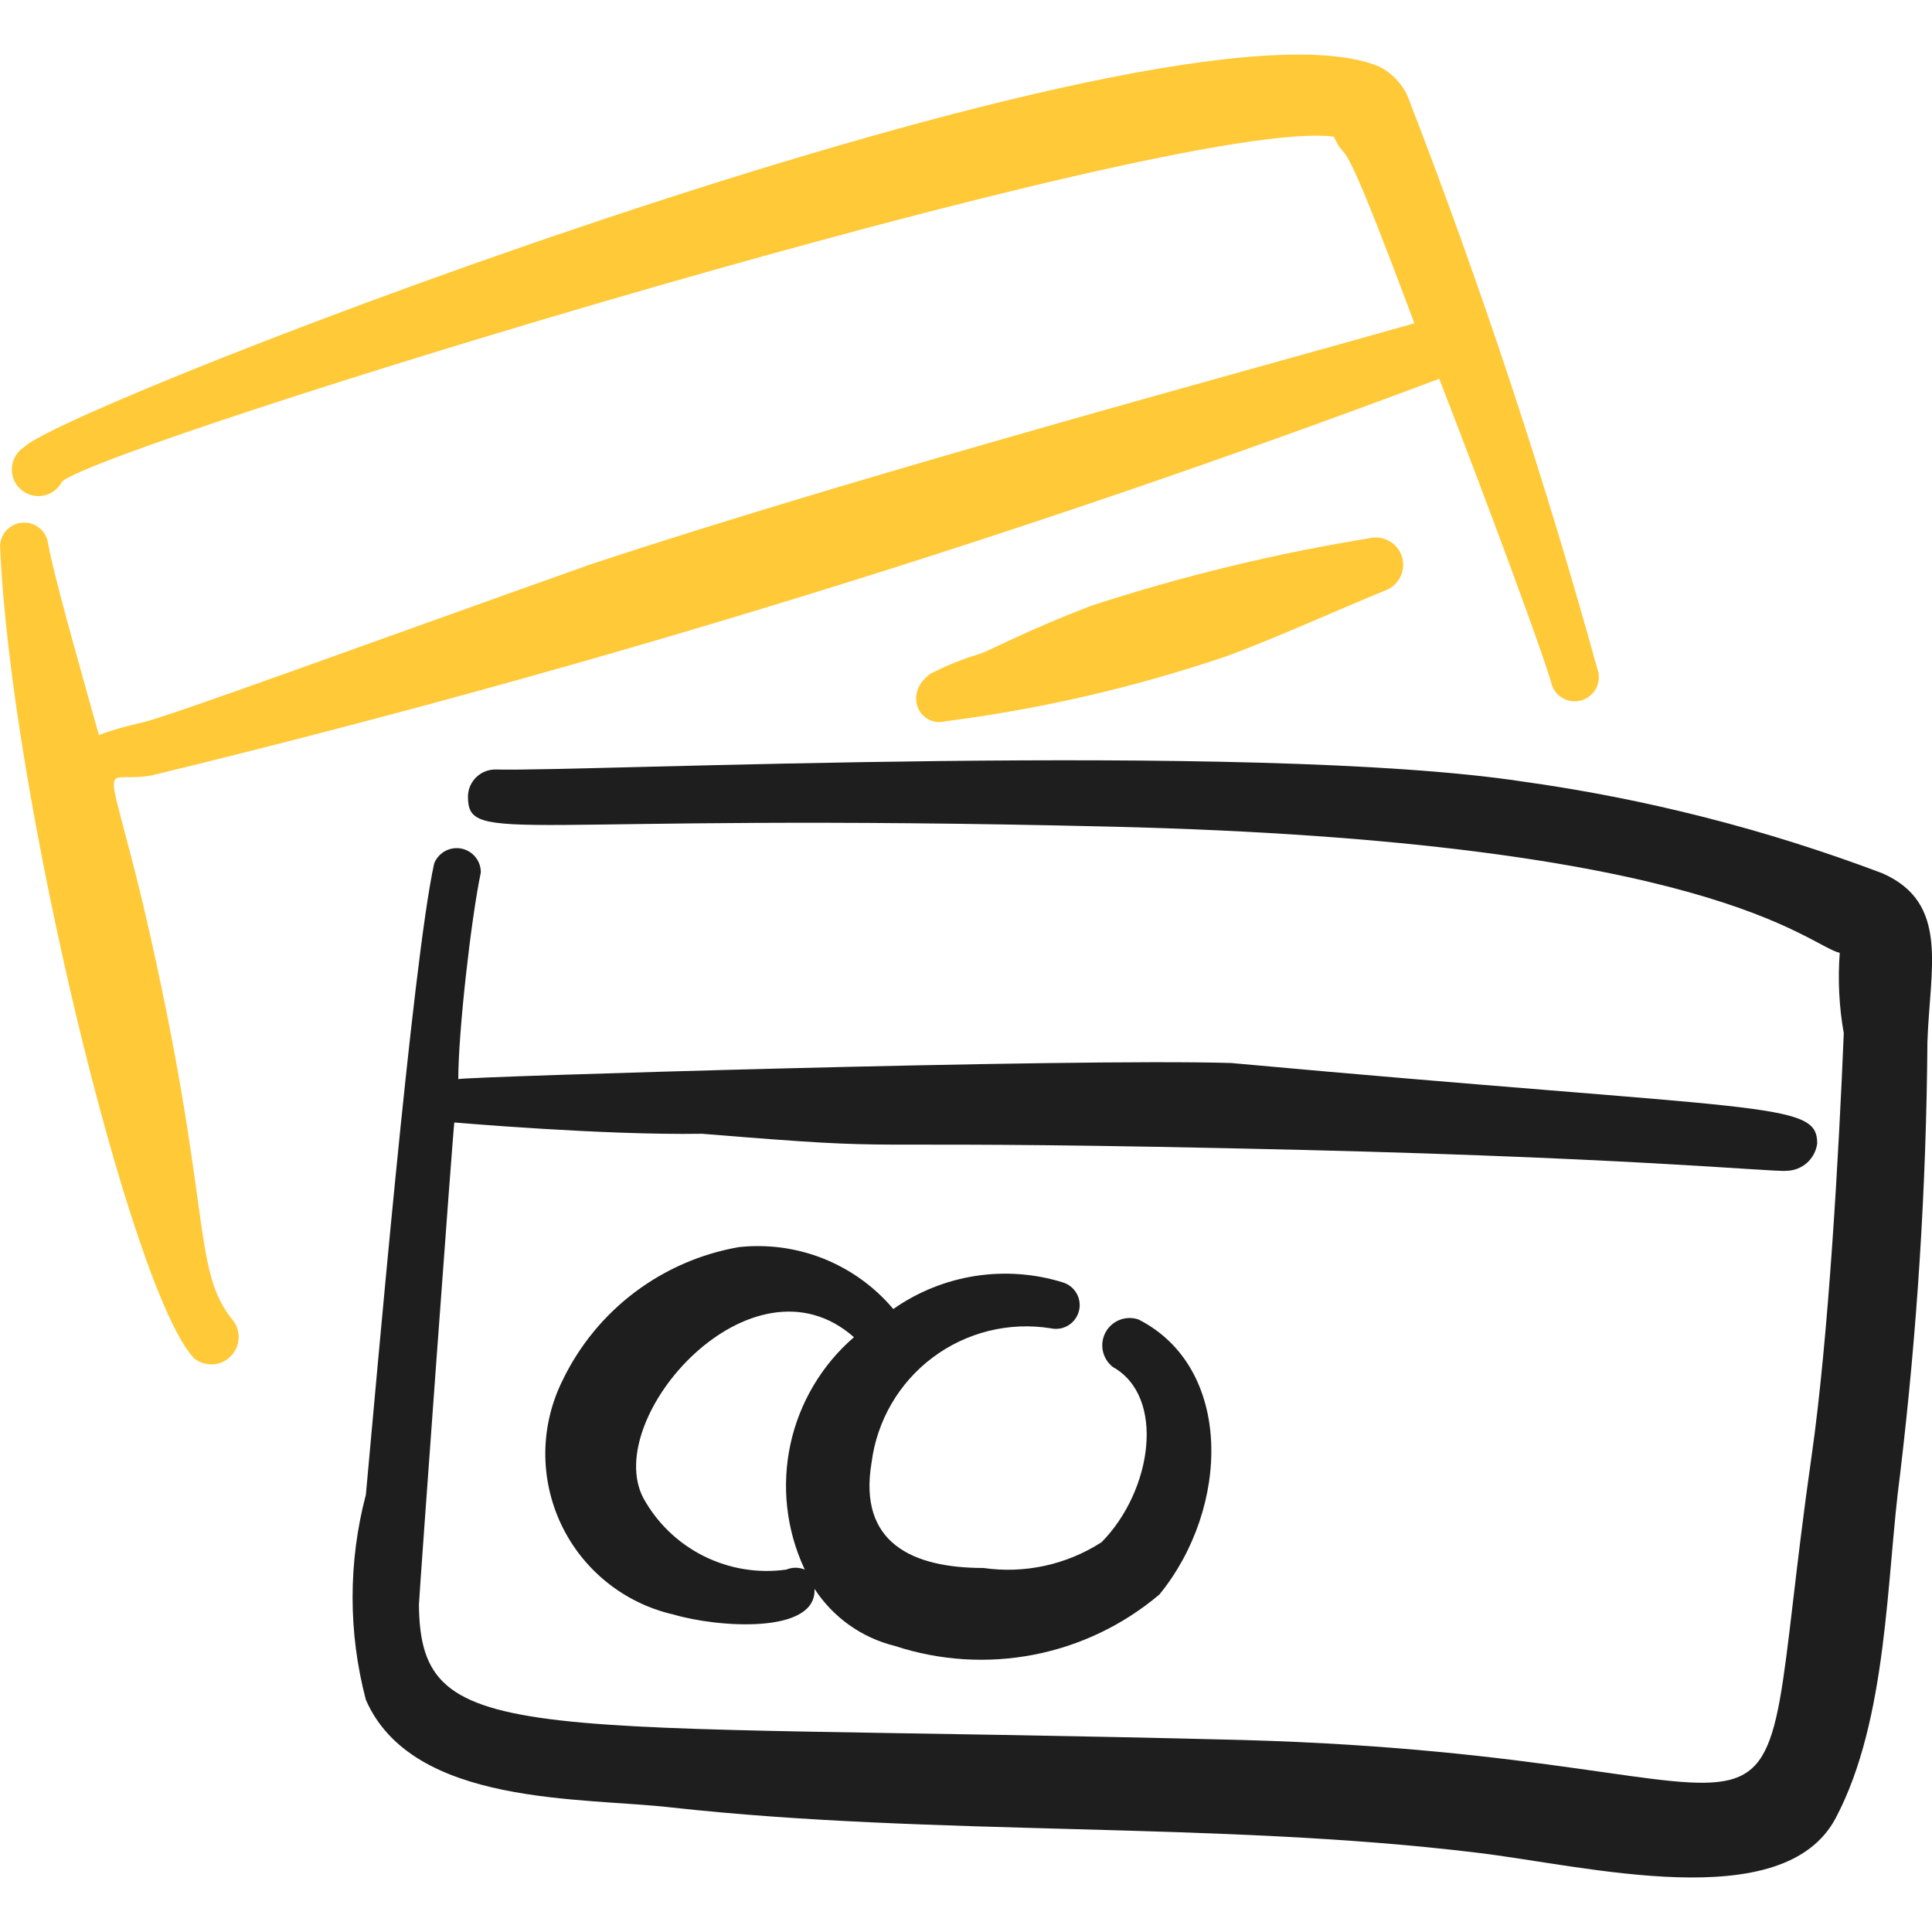 <?xml version="1.0" encoding="UTF-8"?> <svg xmlns="http://www.w3.org/2000/svg" width="48" height="48" viewBox="0 0 48 48" fill="none"><g clip-path="url(#clip0_171_1358)"><path fill-rule="evenodd" clip-rule="evenodd" d="M46.766 21.696C43.883 20.607 40.888 19.843 37.836 19.418C31.124 18.398 14.384 19.178 12.326 19.118C12.237 19.116 12.148 19.13 12.064 19.162C11.981 19.194 11.904 19.242 11.839 19.303C11.774 19.364 11.722 19.438 11.685 19.519C11.649 19.601 11.629 19.689 11.626 19.778C11.626 21.038 12.646 20.178 27.608 20.538C42.57 20.898 44.888 23.474 45.708 23.674C45.658 24.341 45.691 25.012 45.808 25.67C45.688 28.608 45.428 33.262 45.008 36.178C43.348 47.806 45.928 43.65 30.884 43.23C12.904 42.77 10.448 43.51 10.408 39.874C10.408 39.714 11.268 27.888 11.288 27.888C11.308 27.888 14.962 28.208 17.44 28.168C23.074 28.628 20.196 28.308 30.524 28.528C40.354 28.728 44.05 29.128 44.388 29.088C44.575 29.085 44.755 29.014 44.895 28.89C45.034 28.765 45.124 28.594 45.148 28.408C45.148 27.348 43.928 27.628 30.584 26.41C26.59 26.29 11.546 26.75 11.386 26.81C11.386 25.63 11.706 22.814 11.946 21.676C11.947 21.536 11.899 21.399 11.81 21.291C11.72 21.182 11.596 21.108 11.458 21.082C11.32 21.056 11.177 21.079 11.054 21.147C10.931 21.216 10.836 21.325 10.786 21.456C10.248 23.892 9.33 34.56 9.09 37.136C8.65 38.806 8.65 40.562 9.09 42.232C10.25 44.888 14.484 44.648 16.7 44.908C23.234 45.628 30.266 45.248 36.678 46.028C39.394 46.348 44.308 47.626 45.608 45.168C46.908 42.71 46.866 39.176 47.206 36.638C47.633 33.069 47.859 29.486 47.886 25.89C47.946 24.052 48.444 22.434 46.766 21.696Z" fill="#1E1E1E"></path><path fill-rule="evenodd" clip-rule="evenodd" d="M3.556 22.474C2.596 18.48 2.496 19.518 3.796 19.258C14.639 16.625 25.313 13.336 35.758 9.41C37.058 12.766 38.376 16.342 38.556 17.02C38.605 17.163 38.706 17.282 38.84 17.353C38.972 17.424 39.127 17.443 39.274 17.405C39.42 17.367 39.546 17.276 39.628 17.149C39.709 17.022 39.74 16.869 39.714 16.72C38.372 11.857 36.785 7.064 34.96 2.36C34.814 2.06 34.576 1.815 34.28 1.66C29.066 -0.558 1.58 10.068 0.6 11.108C0.514 11.162 0.442 11.236 0.39 11.322C0.337 11.409 0.305 11.507 0.296 11.607C0.287 11.709 0.302 11.81 0.338 11.905C0.375 11.999 0.433 12.084 0.508 12.152C0.583 12.221 0.672 12.271 0.77 12.299C0.867 12.328 0.97 12.333 1.07 12.315C1.169 12.297 1.264 12.257 1.345 12.197C1.427 12.136 1.494 12.058 1.54 11.968C2.478 11.068 29.186 2.858 33.14 3.396C33.54 4.256 33.14 2.676 35.14 8.032C31.144 9.17 21.554 11.746 14.664 14.024C8.93 16.062 4.096 17.84 3.496 17.96C3.144 18.036 2.797 18.136 2.456 18.26C1.878 16.18 1.34 14.324 1.18 13.426C1.143 13.289 1.058 13.169 0.941 13.089C0.824 13.008 0.682 12.972 0.54 12.986C0.399 13 0.267 13.065 0.168 13.167C0.07 13.27 0.011 13.404 0.002 13.546C0.242 19.638 3.238 32.044 4.816 33.742C4.942 33.846 5.101 33.901 5.264 33.898C5.427 33.895 5.583 33.833 5.704 33.724C5.826 33.614 5.904 33.465 5.924 33.304C5.945 33.142 5.906 32.978 5.816 32.842C4.716 31.524 5.336 30.086 3.556 22.474Z" fill="#FFC938"></path><path fill-rule="evenodd" clip-rule="evenodd" d="M34.06 13.366C31.71 13.746 29.392 14.306 27.128 15.044C25.55 15.644 24.592 16.162 24.352 16.242C23.924 16.369 23.509 16.536 23.112 16.742C22.412 17.262 22.872 18.08 23.492 17.92C25.872 17.614 28.212 17.072 30.484 16.3C31.724 15.842 33.022 15.242 34.48 14.644C34.627 14.572 34.744 14.449 34.808 14.297C34.872 14.146 34.879 13.977 34.828 13.821C34.776 13.665 34.67 13.533 34.529 13.449C34.388 13.365 34.222 13.337 34.06 13.366Z" fill="#FFC938"></path><path fill-rule="evenodd" clip-rule="evenodd" d="M26.11 33.002C26.259 33.034 26.414 33.008 26.543 32.928C26.672 32.849 26.766 32.722 26.805 32.575C26.844 32.428 26.824 32.272 26.751 32.139C26.677 32.007 26.555 31.907 26.41 31.862C25.704 31.642 24.956 31.588 24.225 31.702C23.494 31.817 22.8 32.097 22.194 32.522C21.729 31.971 21.137 31.543 20.468 31.274C19.799 31.006 19.075 30.907 18.358 30.984C17.42 31.147 16.534 31.531 15.773 32.104C15.012 32.677 14.399 33.423 13.984 34.28C13.705 34.836 13.556 35.447 13.548 36.069C13.541 36.691 13.675 37.306 13.94 37.868C14.206 38.431 14.596 38.925 15.081 39.314C15.566 39.703 16.134 39.977 16.74 40.114C17.82 40.434 20.296 40.614 20.236 39.474C20.698 40.184 21.412 40.692 22.236 40.894C23.349 41.259 24.538 41.334 25.688 41.11C26.838 40.886 27.911 40.371 28.806 39.614C30.566 37.458 30.646 33.982 28.286 32.782C28.134 32.73 27.968 32.733 27.818 32.792C27.668 32.85 27.544 32.96 27.467 33.102C27.391 33.243 27.367 33.407 27.4 33.565C27.433 33.722 27.521 33.863 27.648 33.962C28.968 34.702 28.628 37.038 27.368 38.316C26.498 38.876 25.456 39.104 24.432 38.956C22.672 38.956 21.316 38.336 21.654 36.338C21.719 35.823 21.888 35.326 22.149 34.877C22.41 34.428 22.759 34.036 23.175 33.725C23.59 33.414 24.065 33.19 24.569 33.065C25.073 32.941 25.597 32.919 26.11 33.002ZM19.996 38.996C19.923 38.966 19.845 38.95 19.766 38.95C19.687 38.95 19.609 38.966 19.536 38.996C18.833 39.095 18.117 38.977 17.482 38.659C16.847 38.342 16.324 37.838 15.982 37.216C14.942 35.22 18.678 30.984 21.216 33.222C20.416 33.914 19.862 34.848 19.638 35.882C19.415 36.916 19.533 37.995 19.976 38.956L19.996 38.996Z" fill="#1E1E1E"></path></g><defs><clipPath id="clip0_171_1358"><rect width="48" height="48" fill="white"></rect></clipPath></defs></svg> 